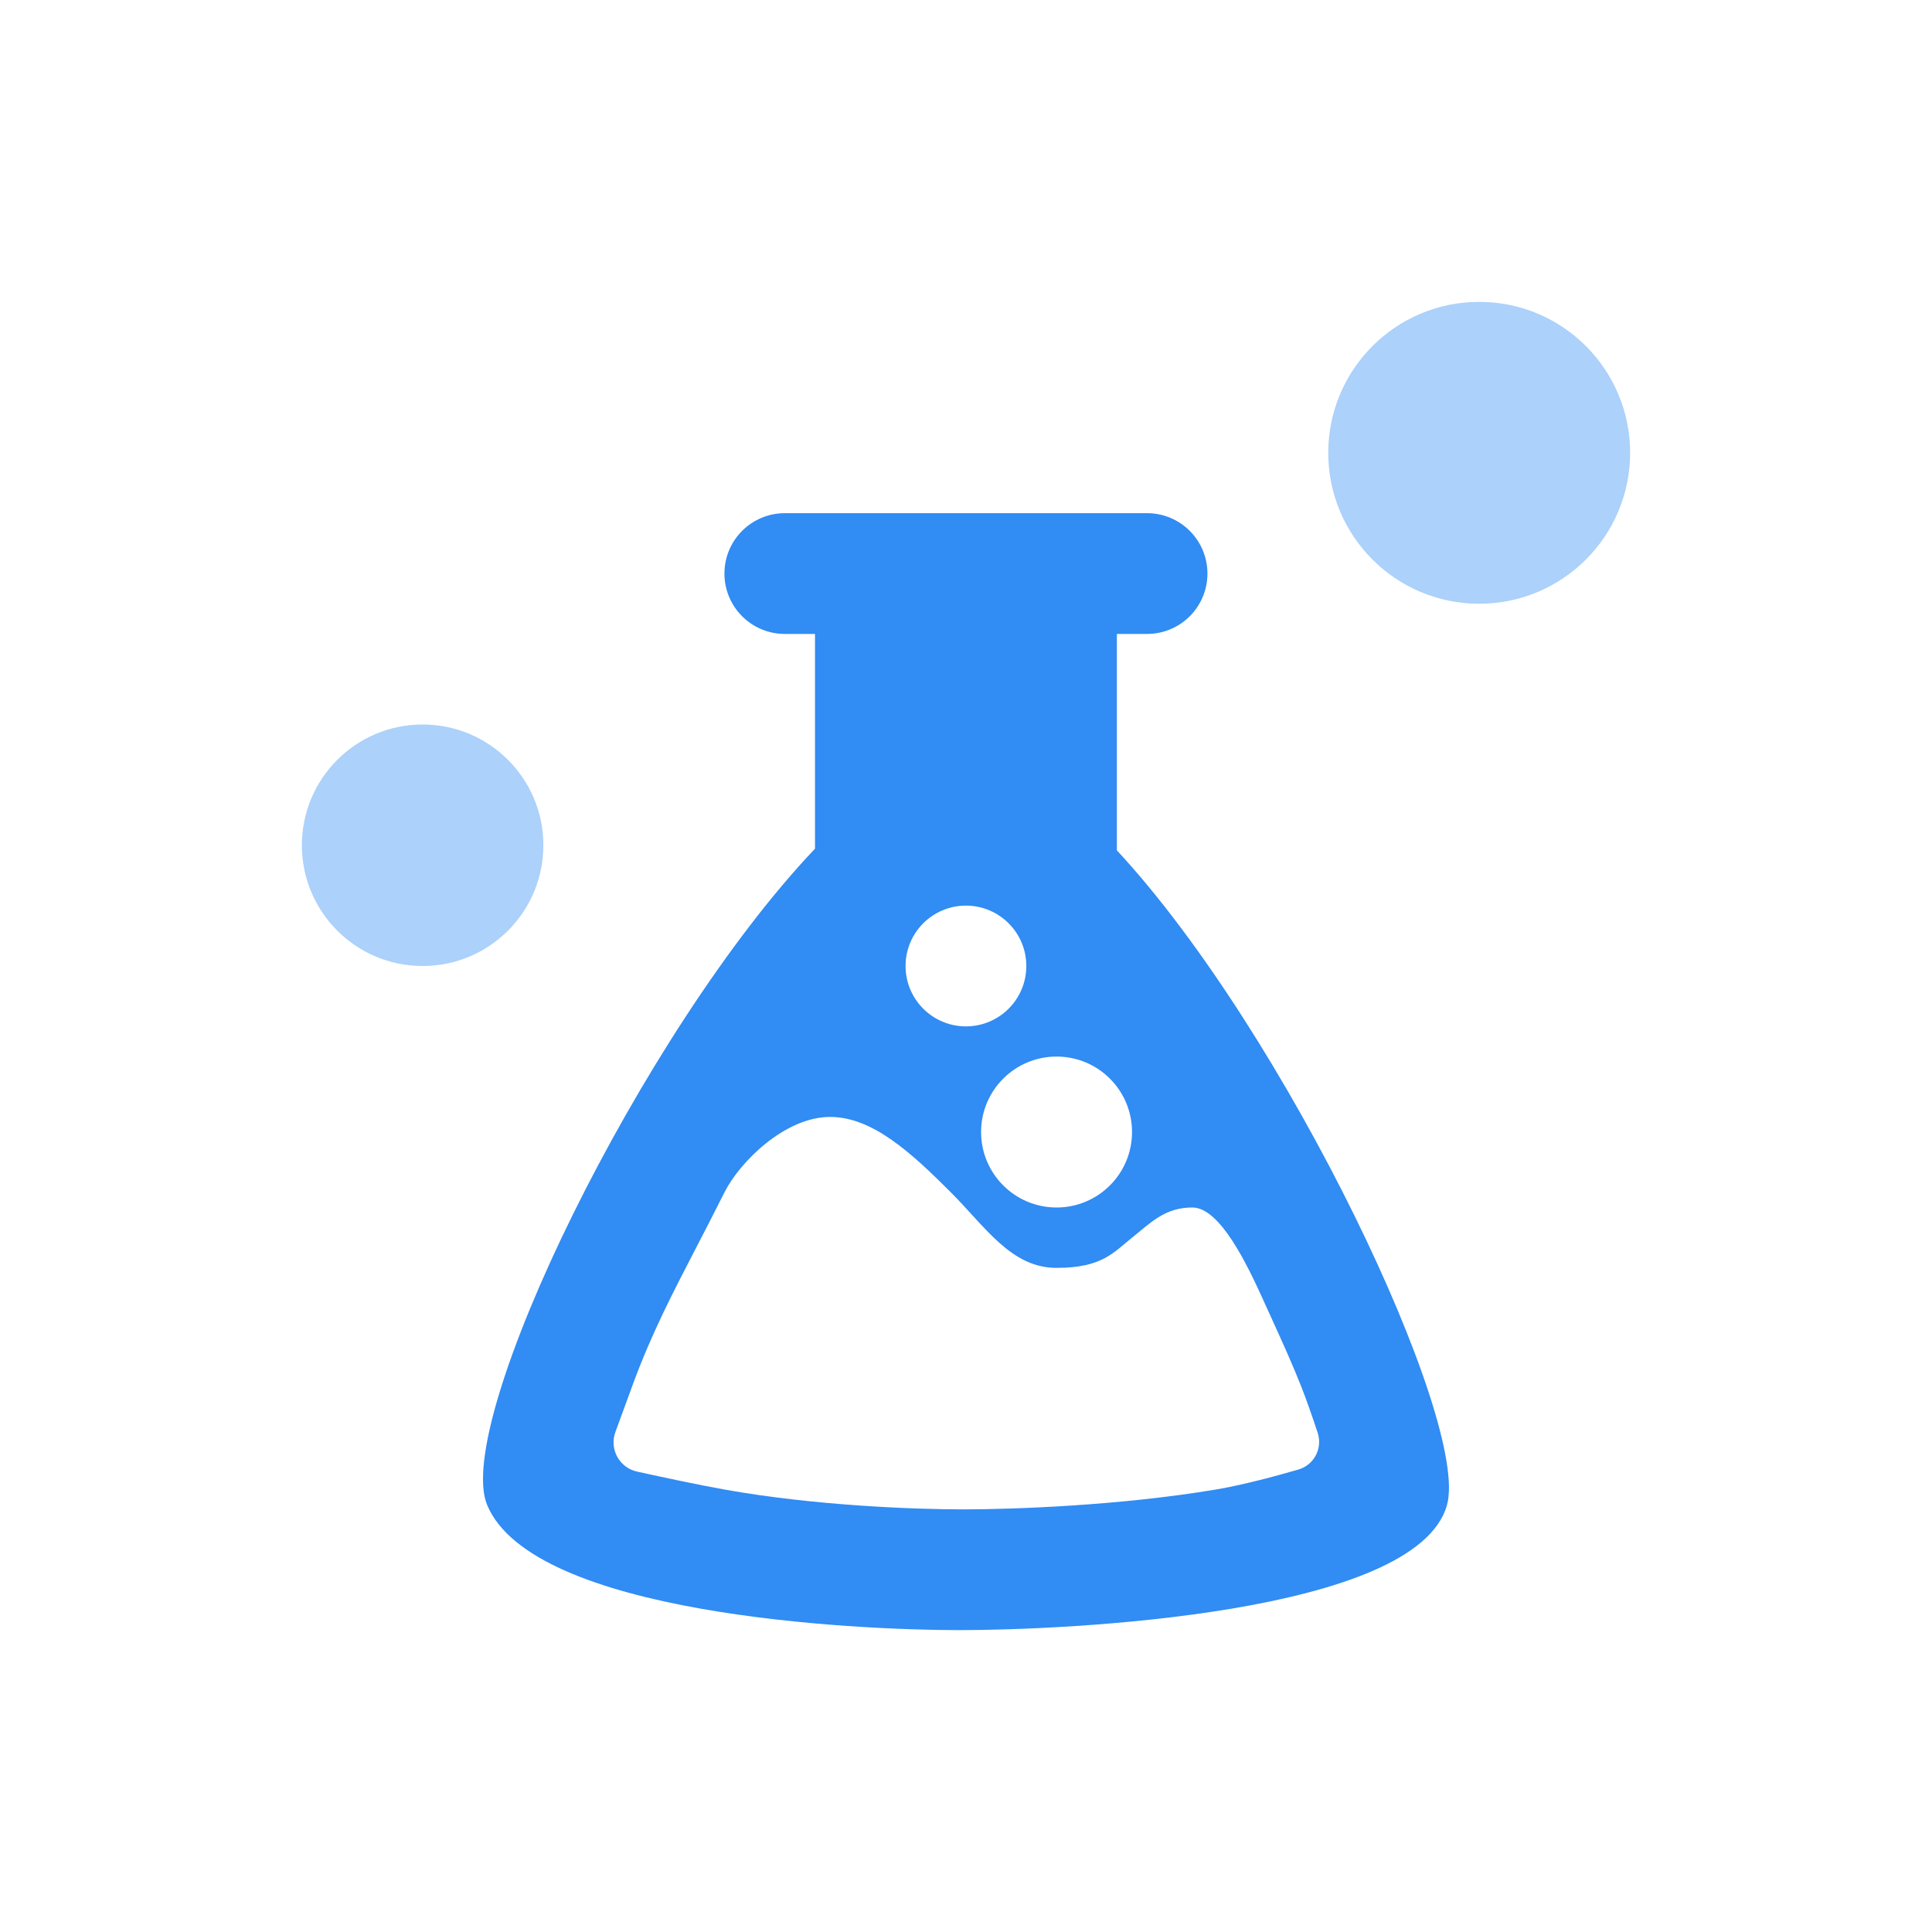 <?xml version="1.0" encoding="UTF-8"?> <svg xmlns="http://www.w3.org/2000/svg" width="64" height="64" viewBox="0 0 64 64" fill="none"> <circle opacity="0.4" cx="49" cy="15" r="5" fill="#318CF3"></circle> <circle opacity="0.4" cx="14" cy="28" r="4" fill="#318CF3"></circle> <path fill-rule="evenodd" clip-rule="evenodd" d="M25.998 17C24.893 17 23.998 17.895 23.998 19C23.998 20.105 24.893 21 25.998 21H26.998V28.114C21.262 34.151 14.986 47.099 16.138 49.857C17.651 53.482 28.252 54 31.785 54C35.317 54 46.924 53.482 47.933 49.857C48.699 47.108 42.621 34.229 36.998 28.169V21H37.998C39.102 21 39.998 20.105 39.998 19C39.998 17.895 39.102 17 37.998 17H25.998ZM31.915 50C30.274 50 26.996 49.876 24.034 49.349C23.175 49.197 21.97 48.939 21.101 48.748C20.514 48.618 20.179 48.002 20.386 47.437C20.576 46.916 20.801 46.301 20.975 45.829C21.582 44.185 22.265 42.868 23.068 41.318C23.361 40.752 23.67 40.155 23.998 39.5C24.498 38.5 25.998 37 27.498 37C28.907 37 30.197 38.197 31.5 39.5C32.645 40.645 33.496 42 34.998 42C36.5 42 36.875 41.5 37.5 41C38.125 40.5 38.586 40 39.5 40C40.414 40 41.316 41.894 41.843 43.057L42.071 43.558C42.555 44.624 42.796 45.154 43.101 45.921C43.289 46.396 43.49 46.979 43.649 47.46C43.819 47.978 43.532 48.529 43.008 48.681C42.252 48.901 41.171 49.192 40.273 49.343C37.105 49.875 33.563 50 31.915 50ZM37.5 37.5C37.5 38.881 36.381 40 35 40C33.619 40 32.5 38.881 32.5 37.5C32.5 36.119 33.619 35 35 35C36.381 35 37.5 36.119 37.5 37.5ZM31.998 34C33.102 34 33.998 33.105 33.998 32C33.998 30.895 33.102 30 31.998 30C30.893 30 29.998 30.895 29.998 32C29.998 33.105 30.893 34 31.998 34Z" fill="#318CF3"></path> </svg> 